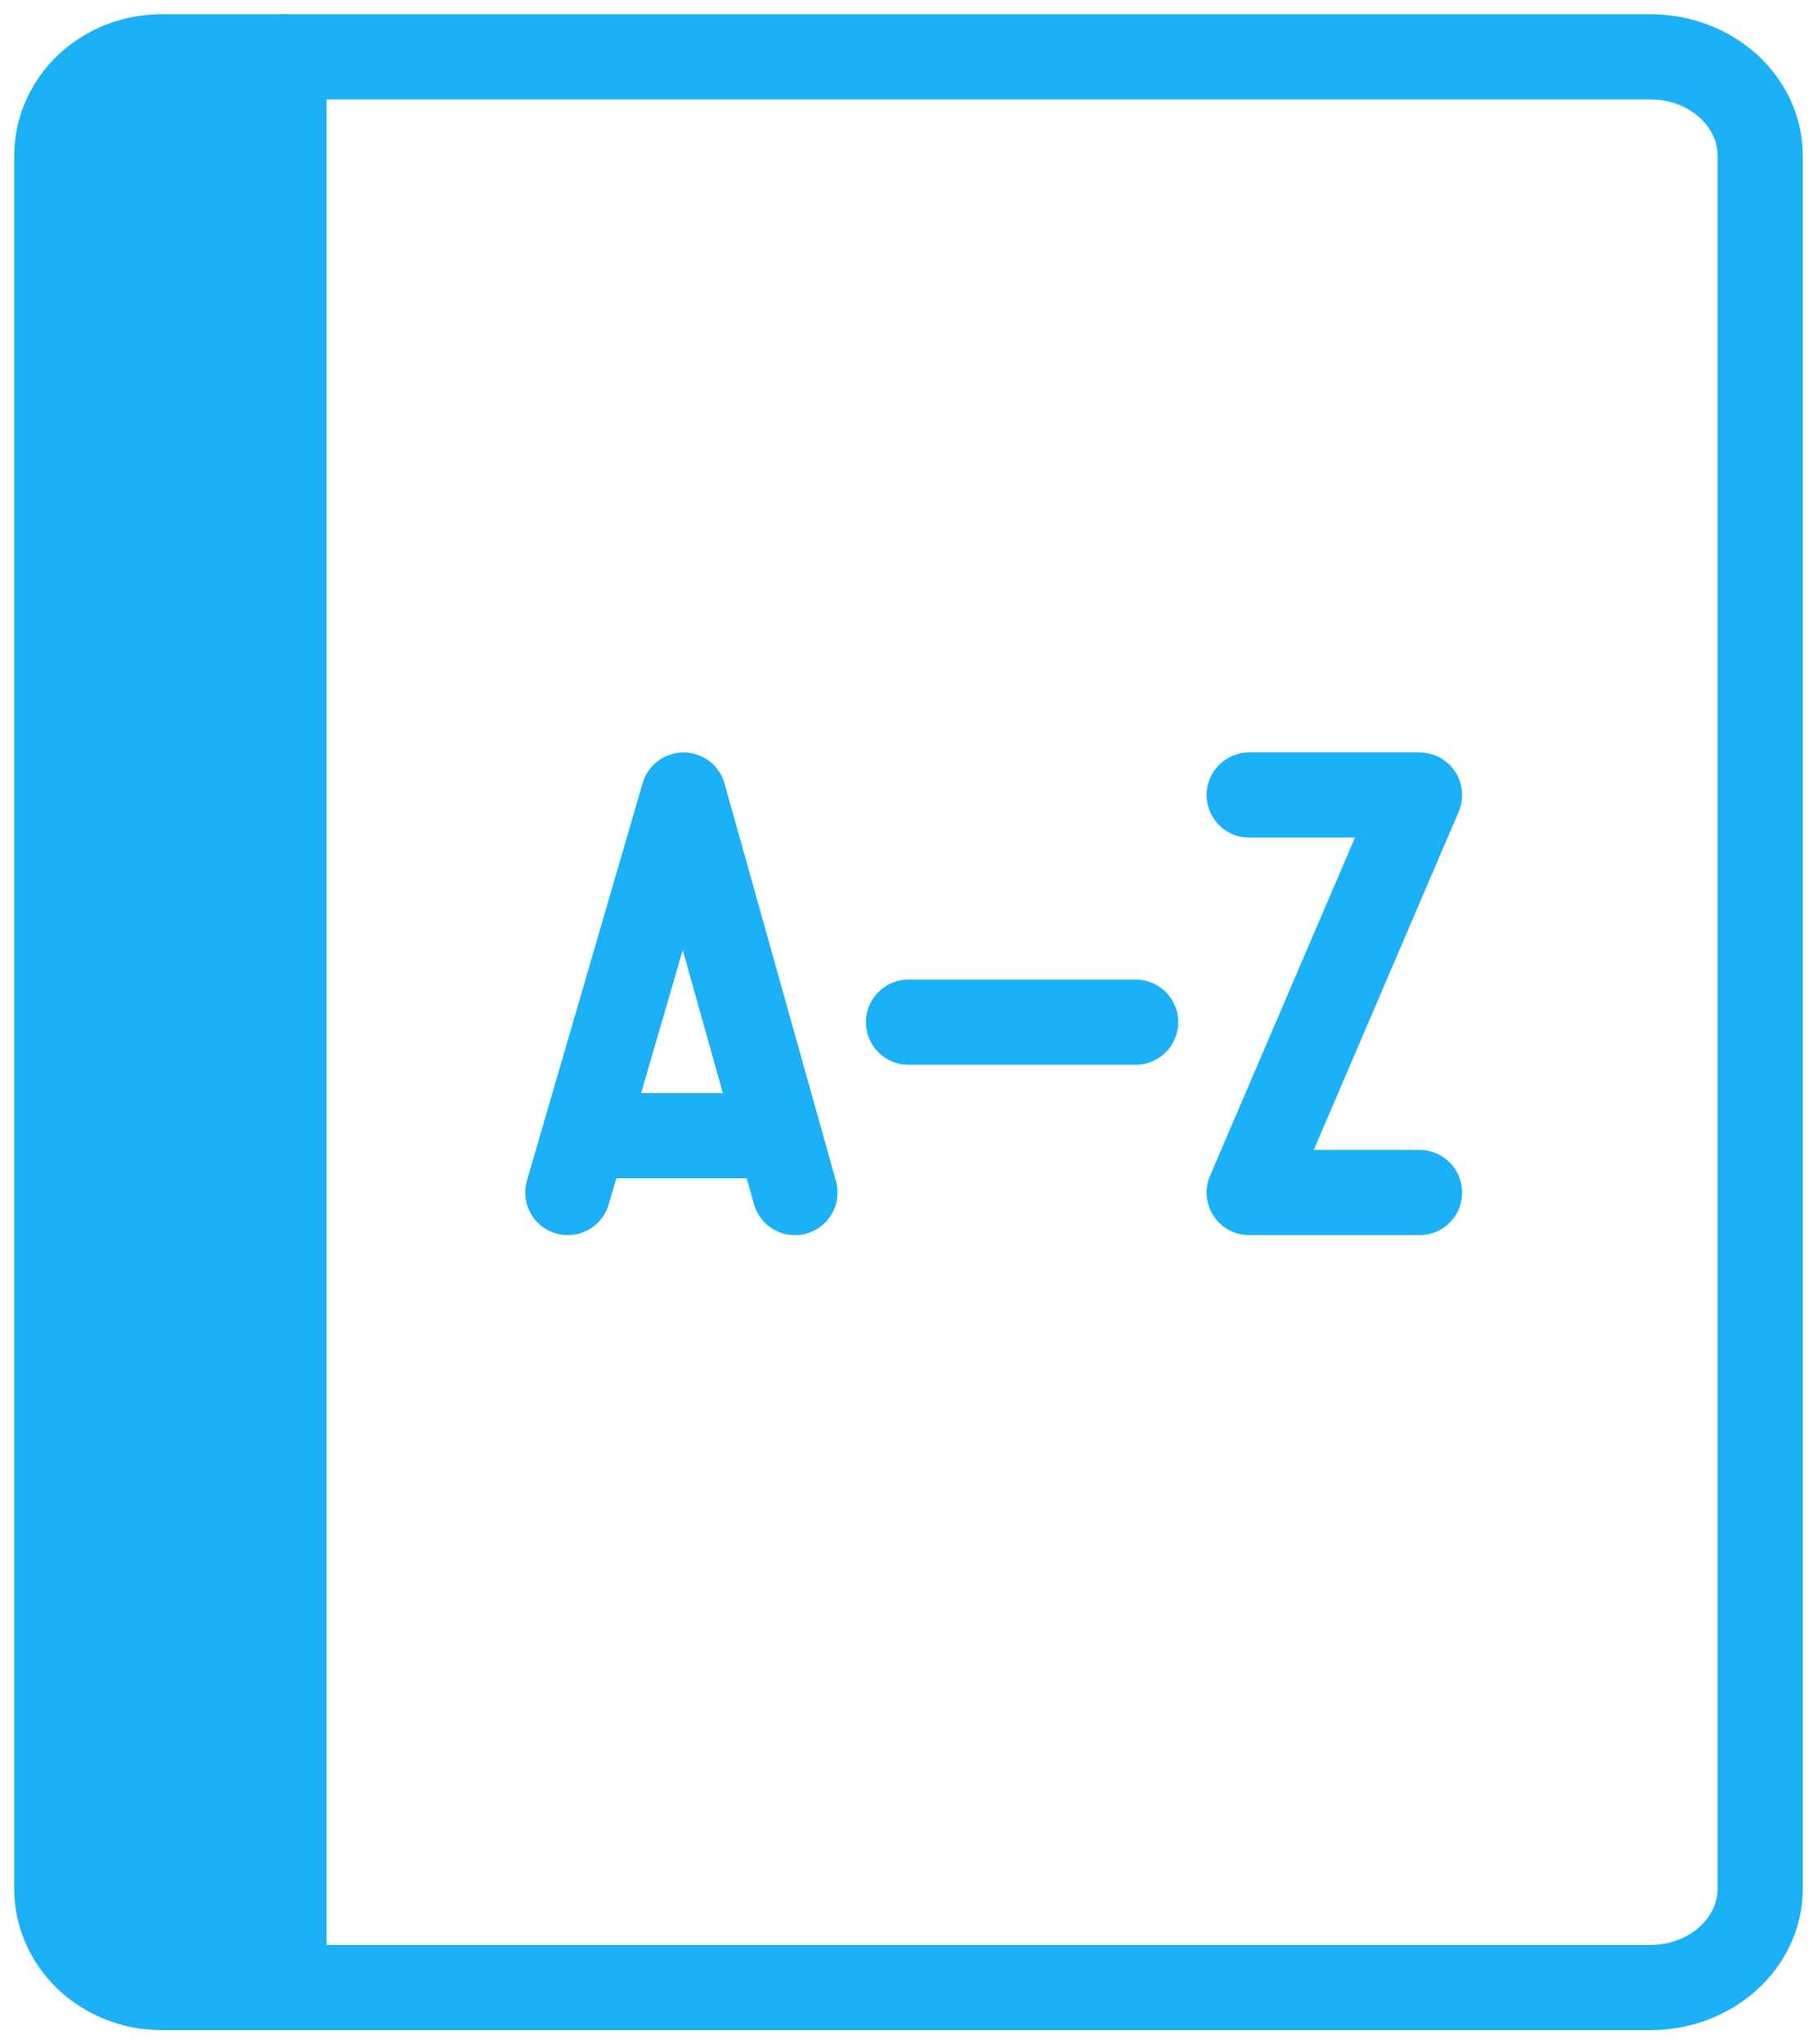 <svg width="32" height="36" viewBox="0 0 32 36" fill="none" xmlns="http://www.w3.org/2000/svg">
<path d="M14 21L12.038 14L10 21" stroke="#1CB0F6" stroke-width="1.5" stroke-linecap="round" stroke-linejoin="round"/>
<path d="M10 20H14" stroke="#1CB0F6" stroke-width="1.5" stroke-linejoin="round"/>
<path d="M22 14H25L22 21H25" stroke="#1CB0F6" stroke-width="1.5" stroke-linecap="round" stroke-linejoin="round"/>
<path d="M16 18H20" stroke="#1CB0F6" stroke-width="1.5" stroke-linecap="round" stroke-linejoin="round"/>
<path d="M1 2.744V33.256C1 33.719 1.195 34.162 1.541 34.489C1.888 34.816 2.358 35 2.848 35H5V1H2.848C2.358 1 1.888 1.184 1.541 1.511C1.195 1.838 1 2.281 1 2.744Z" fill="#1CB0F6" stroke="#1CB0F6" stroke-width="1.5" stroke-linecap="round" stroke-linejoin="round"/>
<path d="M5 1V35H29.065C29.578 35 30.07 34.816 30.433 34.489C30.796 34.162 31 33.719 31 33.256V2.744C31 2.281 30.796 1.838 30.433 1.511C30.07 1.184 29.578 1 29.065 1H5Z" stroke="#1CB0F6" stroke-width="1.5" stroke-linecap="round" stroke-linejoin="round"/>
</svg>
